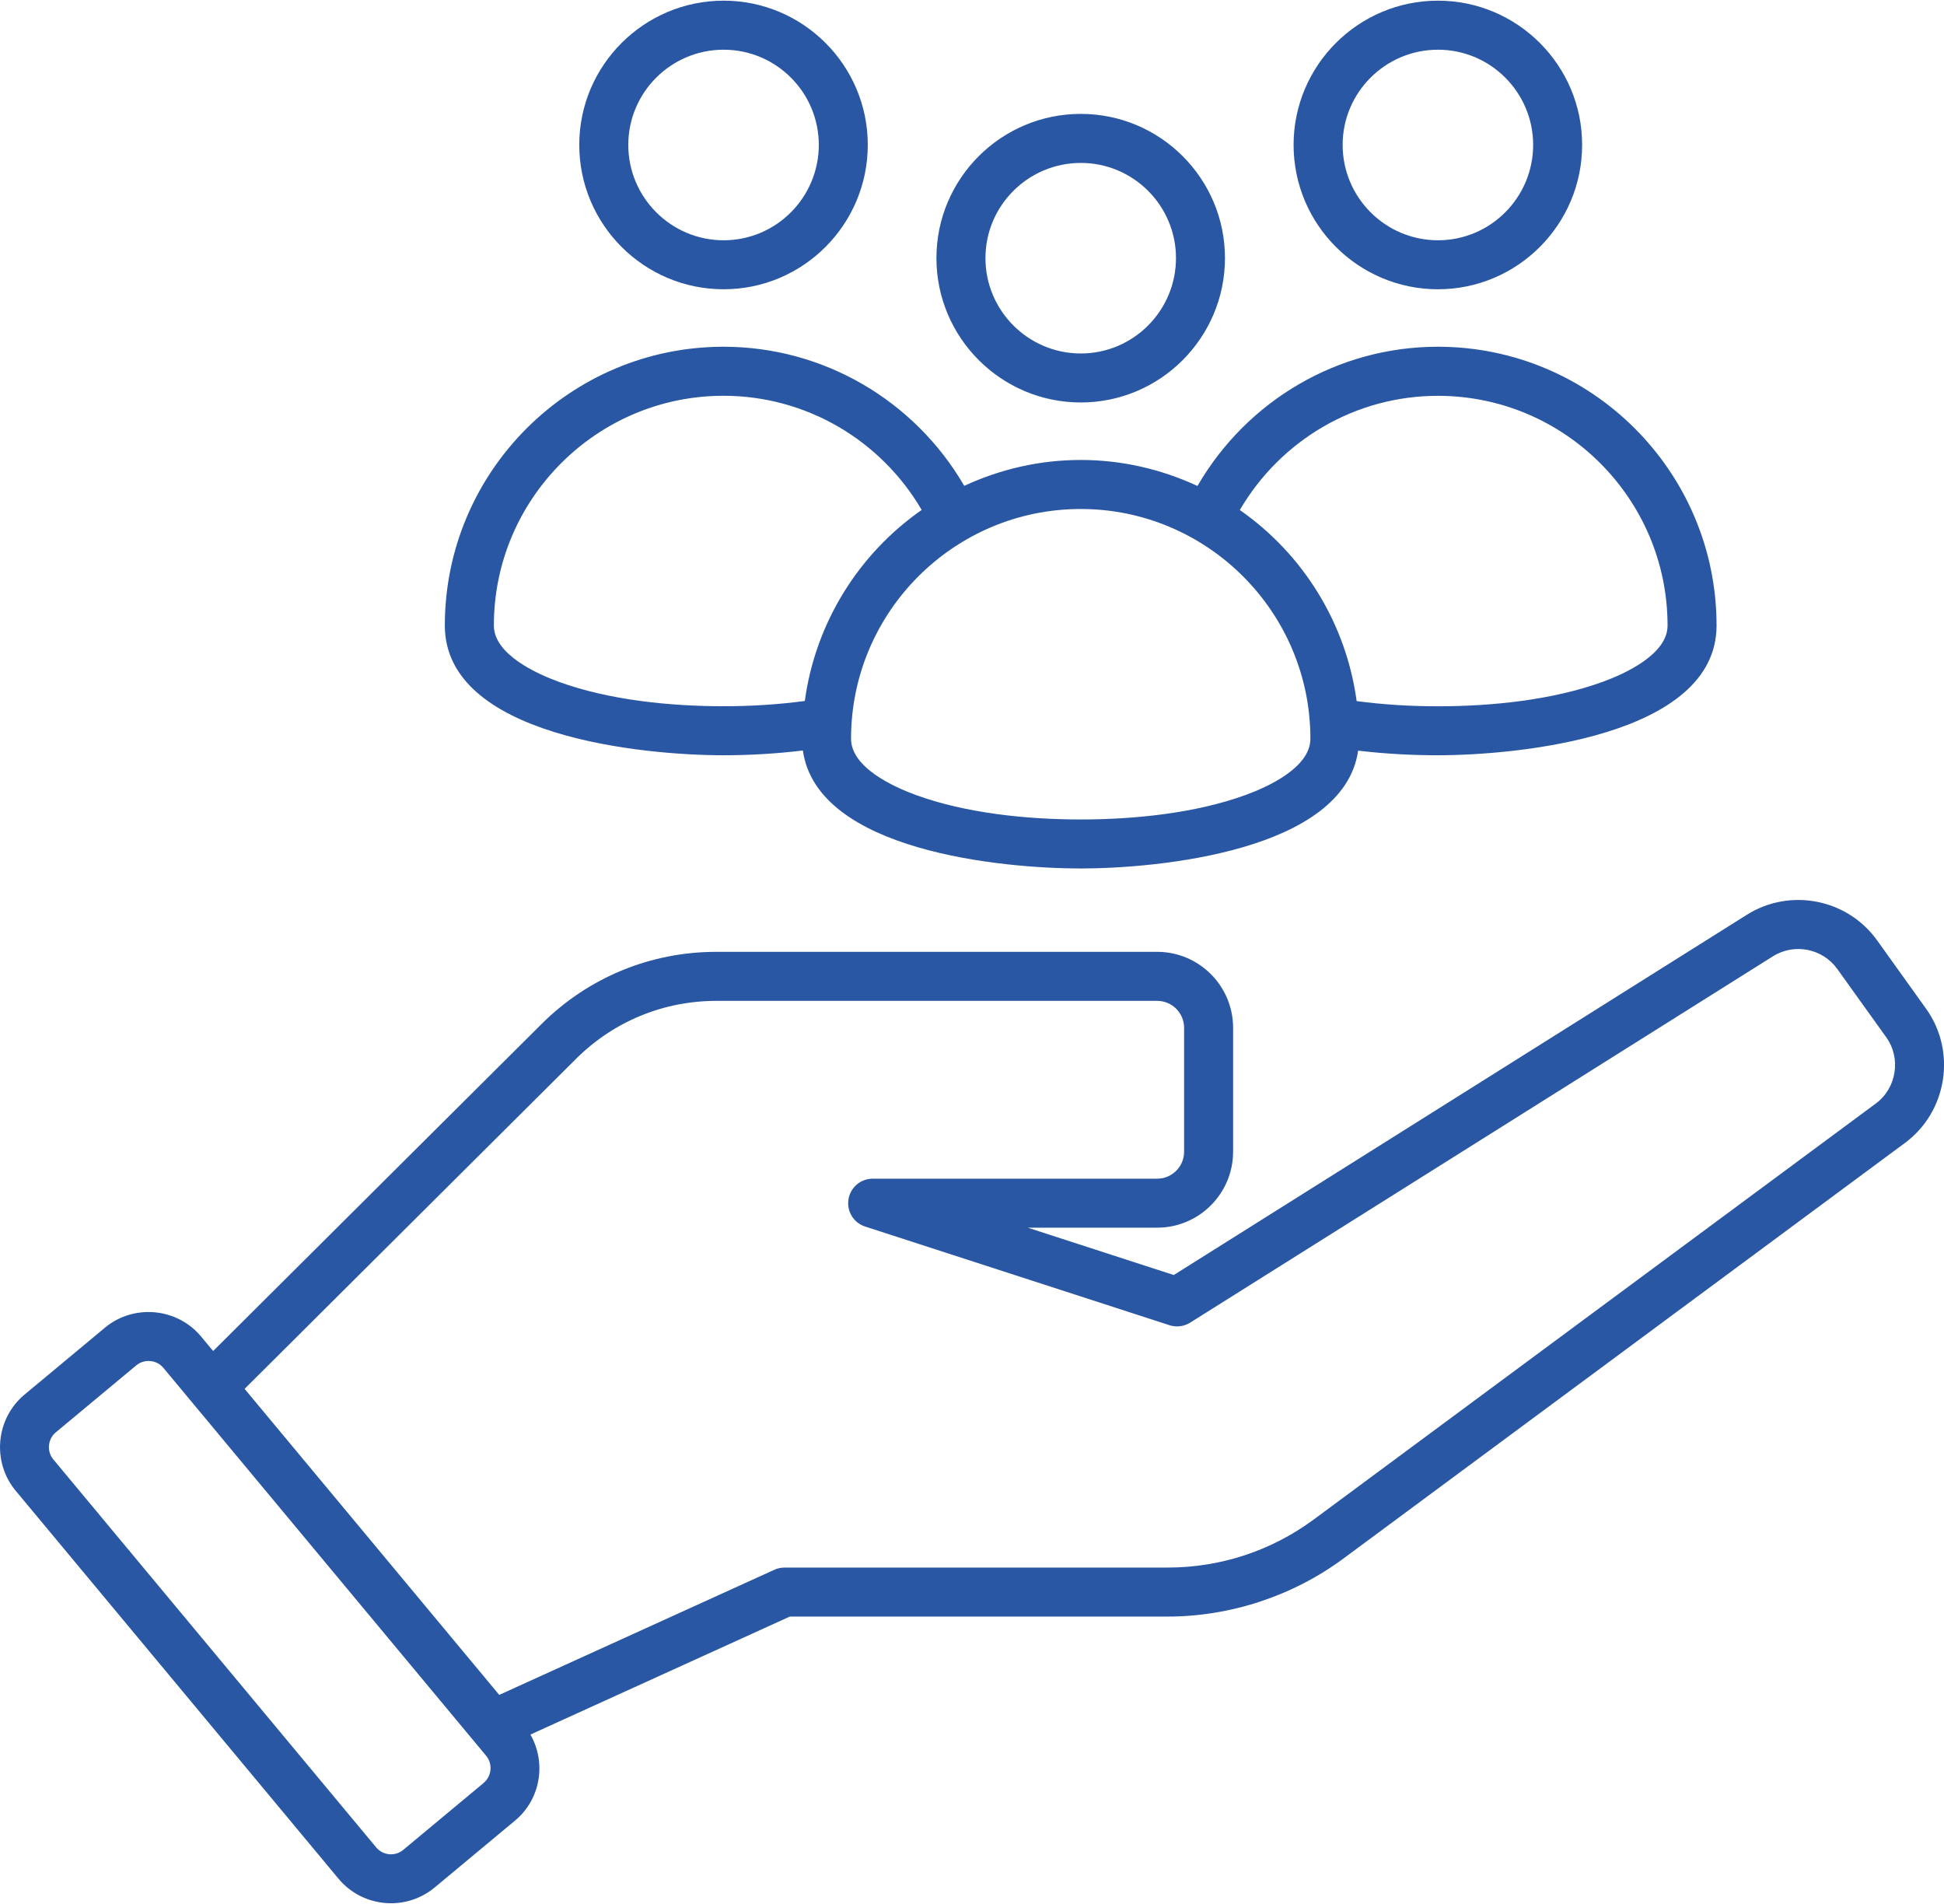 <?xml version="1.0" encoding="UTF-8"?>
<!DOCTYPE svg PUBLIC "-//W3C//DTD SVG 1.1//EN" "http://www.w3.org/Graphics/SVG/1.1/DTD/svg11.dtd">
<!-- Creator: CorelDRAW 2020 (64-Bit) -->
<svg xmlns="http://www.w3.org/2000/svg" xml:space="preserve" width="0.816in" height="0.799in" version="1.1" style="shape-rendering:geometricPrecision; text-rendering:geometricPrecision; image-rendering:optimizeQuality; fill-rule:evenodd; clip-rule:evenodd"
viewBox="0 0 816.44 798.87"
 xmlns:xlink="http://www.w3.org/1999/xlink"
 xmlns:xodm="http://www.corel.com/coreldraw/odm/2003">
 <defs>
  <style type="text/css">
   <![CDATA[
    .fil0 {fill:#2957A4}
   ]]>
  </style>
 </defs>
 <g id="Layer_x0020_1">
  <path class="fil0" d="M331.68 678.5l-108.91 49.53c6.78,11.91 4.27,27.2 -6.47,36.13l-33.76 28.09c-12.14,10.1 -30.28,8.44 -40.38,-3.7l-135.56 -162.87c-10.07,-12.1 -8.41,-30.32 3.7,-40.39l33.76 -28.09c12.1,-10.07 30.32,-8.4 40.39,3.7l5.07 6.09 137.9 -137.28c19.64,-19.56 45.75,-30.33 73.46,-30.33l185.11 0c17.59,0 31.89,14.31 31.89,31.89l0 52.02c0,17.59 -14.3,31.91 -31.89,31.91l-54.36 0 61.33 19.88 240.69 -151.27c18.14,-11.4 42.2,-6.68 54.69,10.74l20.56 28.69c12.87,17.96 8.9,43.24 -8.86,56.38l-235.84 174.51c-21.24,15.72 -47.48,24.36 -73.9,24.36l-158.61 0zm122.23 -630.96c33.39,0 60.55,27.15 60.55,60.54 0,33.4 -27.13,60.63 -60.55,60.63 -33.43,0 -60.63,-27.2 -60.63,-60.63 0,-33.42 27.23,-60.54 60.63,-60.54zm210.55 13.01c0,33.41 -27.13,60.63 -60.55,60.63 -33.43,0 -60.63,-27.19 -60.63,-60.63 0,-33.42 27.24,-60.55 60.63,-60.55 33.39,0 60.55,27.16 60.55,60.55zm-259.5 143.17c15.36,-7.11 31.95,-10.87 48.91,-10.87 17.01,0 33.64,3.77 49.04,10.92 20.88,-35.98 59.08,-58.46 100.96,-58.46 64.54,0 117.05,52.5 117.05,117.04 0,46.78 -84.35,54.49 -117.04,54.49 -11.18,0 -22.39,-0.62 -33.49,-1.94 -6.07,42.28 -84.55,49.48 -116.52,49.48 -33,0 -110.71,-7.31 -116.68,-49.54 -11.05,1.33 -22.2,2 -33.33,2 -33.87,0 -117.04,-7.92 -117.04,-54.49 0,-64.54 52.5,-117.04 117.04,-117.04 41.87,0 80.18,22.43 101.1,58.4zm-40.51 -143.17c0,33.4 -27.12,60.63 -60.54,60.63 -33.43,0 -60.63,-27.19 -60.63,-60.63 0,-33.42 27.24,-60.55 60.63,-60.55 33.39,0 60.54,27.16 60.54,60.55zm-161.33 687.79c3.41,-2.84 3.89,-7.99 1.05,-11.4l-135.55 -162.87c-2.85,-3.42 -7.98,-3.89 -11.41,-1.04l-33.76 28.09c-3.42,2.84 -3.89,7.99 -1.04,11.41l135.56 162.86c2.86,3.44 7.94,3.92 11.4,1.05l33.76 -28.09zm-100.39 -165.46l106.94 128.5 115.53 -52.53c1.33,-0.61 2.79,-0.93 4.26,-0.93l160.83 0c22.36,0 43.69,-7.03 61.66,-20.33l235.84 -174.51c8.76,-6.48 10.72,-18.98 4.38,-27.84l-20.56 -28.68c-6.15,-8.58 -18.07,-10.93 -27,-5.31l-244.77 153.83c-2.57,1.61 -5.76,2.02 -8.65,1.08l-127.87 -41.44c-4.82,-1.56 -7.78,-6.4 -6.98,-11.4 0.79,-5 5.1,-8.69 10.16,-8.69l119.49 0c6.24,0 11.31,-5.08 11.31,-11.32l0 -52.03c0,-6.24 -5.07,-11.31 -11.31,-11.31l-185.11 0c-22.24,0 -43.18,8.63 -58.94,24.33l-139.2 138.57zm351.19 -434.74c22.07,0 39.97,-18 39.97,-40.05 0,-22.04 -17.93,-39.96 -39.97,-39.96 -22.05,0 -40.05,17.89 -40.05,39.96 0,22.08 17.96,40.05 40.05,40.05zm109.96 -87.58c0,22.08 17.96,40.05 40.05,40.05 22.07,0 39.96,-18 39.96,-40.05 0,-22.04 -17.93,-39.97 -39.96,-39.97 -22.05,0 -40.05,17.9 -40.05,39.97zm-176.79 153.28c-17.27,-29.53 -48.78,-47.94 -83.22,-47.94 -53.19,0 -96.46,43.28 -96.46,96.46 0,12.09 17.86,20.21 27.21,23.62 21.16,7.72 46.85,10.28 69.25,10.28 11.4,0 22.83,-0.7 34.13,-2.21 4.42,-32.45 22.28,-61.52 49.09,-80.22zm163.25 96.06c0,-53.18 -43.28,-96.46 -96.46,-96.46 -53.19,0 -96.46,43.27 -96.46,96.46 0,12.09 17.85,20.21 27.21,23.62 21.16,7.72 46.85,10.28 69.25,10.28 22.39,0 48.09,-2.57 69.25,-10.28 9.35,-3.41 27.21,-11.53 27.21,-23.62zm-29.65 -96.04c26.81,18.7 44.67,47.78 49.07,80.24 11.3,1.5 22.73,2.18 34.12,2.18 22.39,0 48.09,-2.57 69.25,-10.28 9.35,-3.41 27.21,-11.53 27.21,-23.62 0,-53.19 -43.28,-96.46 -96.46,-96.46 -34.44,0 -65.93,18.42 -83.19,47.96zm-256.82 -153.3c0,22.09 17.96,40.05 40.05,40.05 22.07,0 39.96,-18 39.96,-40.05 0,-22.04 -17.93,-39.97 -39.96,-39.97 -22.06,0 -40.05,17.89 -40.05,39.97z"/>
 </g>
</svg>
